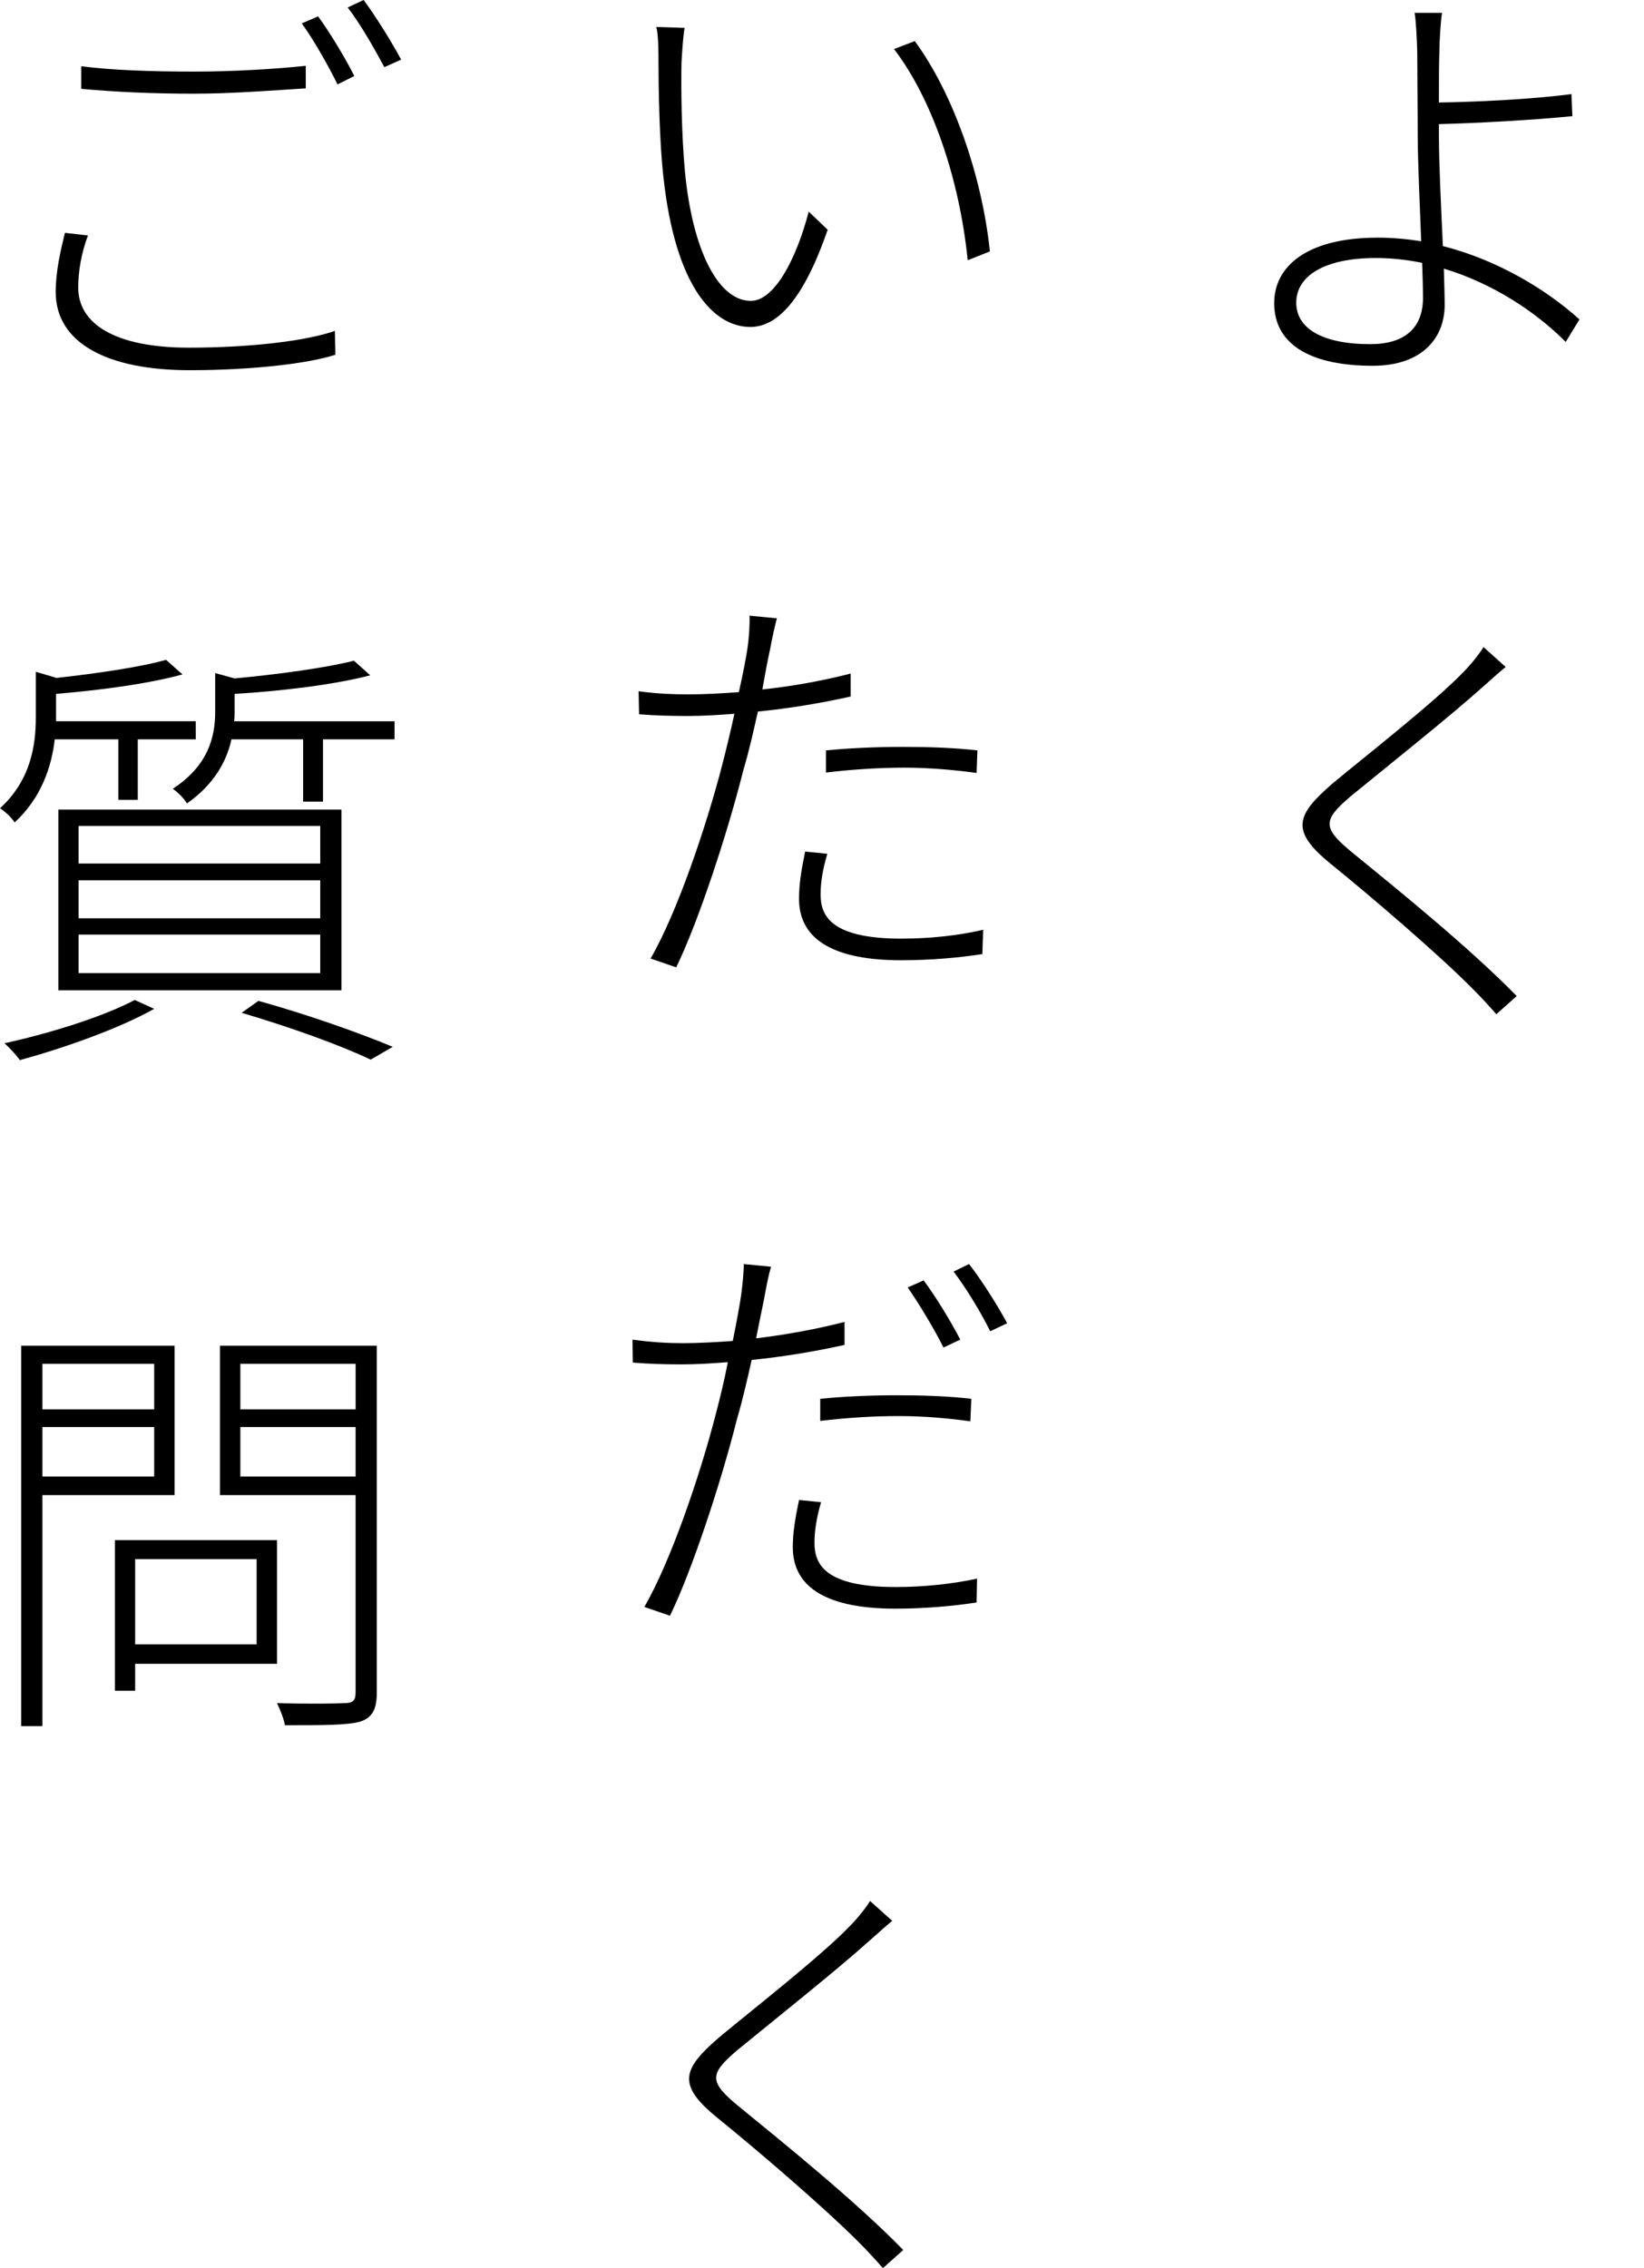<?xml version="1.0" encoding="utf-8"?>
<!-- Generator: Adobe Illustrator 26.0.3, SVG Export Plug-In . SVG Version: 6.00 Build 0)  -->
<svg version="1.1" id="レイヤー_1" xmlns="http://www.w3.org/2000/svg" xmlns:xlink="http://www.w3.org/1999/xlink" x="0px"
	 y="0px" viewBox="0 0 134 184.878" style="enable-background:new 0 0 134 184.878;" xml:space="preserve">
<style type="text/css">
	.st0{fill:#000000;}
</style>
<g>
	<g>
		<g>
			<path class="st0" d="M117.539,1.045c-0.107,0.61-0.215,2.305-0.215,3.13c-0.039,1.011-0.039,2.52-0.039,4.18
				c2.881-0.039,7.529-0.254,10.801-0.684l0.078,1.797c-3.281,0.327-7.93,0.576-10.879,0.649v0.972c0,2.271,0.176,5.835,0.322,8.97
				c4.541,1.152,8.496,3.599,11.133,5.977l-1.123,1.836c-2.412-2.446-5.977-4.79-9.932-5.977c0.029,1.152,0.068,2.158,0.068,2.954
				c0,2.7-1.836,4.966-5.869,4.966c-4.756,0-8.027-1.548-8.027-5.112c0-2.915,2.549-5.332,8.457-5.332
				c1.191,0,2.373,0.112,3.525,0.293c-0.107-2.954-0.283-6.411-0.283-8.716c0-1.948-0.039-5.259-0.039-6.772
				c-0.029-0.972-0.107-2.554-0.215-3.13h2.237V1.045z M111.699,28.052c2.773,0,4.287-1.299,4.287-3.779
				c0-0.723-0.029-1.694-0.068-2.847c-1.23-0.254-2.52-0.396-3.779-0.396c-4.141,0-6.484,1.44-6.484,3.638
				C105.654,26.753,107.744,28.052,111.699,28.052z"/>
		</g>
		<g>
			<path class="st0" d="M120.703,56.128c-2.48,2.231-7.852,6.519-10.625,8.789c-2.266,1.943-2.334,2.554,0.186,4.609
				c3.525,2.881,9.541,7.739,13.359,11.665l-1.66,1.479c-0.605-0.688-1.289-1.445-2.051-2.197
				c-2.734-2.739-8.135-7.383-11.523-10.122c-3.242-2.661-2.734-3.926,0.215-6.479c2.627-2.197,8.32-6.626,10.693-9.111
				c0.547-0.542,1.299-1.475,1.621-2.017l1.807,1.621C122.178,54.795,121.172,55.732,120.703,56.128z"/>
		</g>
		<g>
			<path class="st0" d="M55.547,5.151c-0.039,2.158,0,5.762,0.283,8.857c0.615,6.377,2.705,10.518,5.371,10.518
				c1.875,0,3.672-3.281,4.717-7.275l1.543,1.475c-2.012,5.835-4.17,7.925-6.299,7.925c-2.988,0-6.123-3.276-7.09-12.246
				c-0.332-2.915-0.4-7.344-0.4-9.326c0-0.718,0-2.231-0.176-2.881l2.305,0.073C55.693,2.847,55.586,4.287,55.547,5.151z
				 M80.684,20.493l-1.807,0.718c-0.684-6.733-2.949-13.218-6.006-17.212L74.56,3.35C77.617,7.49,80.029,14.189,80.684,20.493z"/>
		</g>
		<g>
			<path class="st0" d="M62.783,52.852c-0.215,0.972-0.43,2.124-0.645,3.345c2.412-0.249,4.971-0.718,7.197-1.294v1.87
				c-2.412,0.542-5.039,0.977-7.559,1.226c-0.361,1.587-0.723,3.242-1.191,4.79c-1.26,5.044-3.672,12.388-5.469,16.06l-2.09-0.718
				c2.158-3.711,4.531-10.732,5.83-15.737c0.322-1.26,0.684-2.739,1.006-4.214c-1.367,0.107-2.666,0.181-3.779,0.181
				c-1.436,0-2.666-0.034-3.994-0.142l-0.039-1.875c1.582,0.215,2.881,0.254,4.111,0.254c1.221,0,2.588-0.073,4.062-0.181
				c0.361-1.587,0.615-2.954,0.723-3.711c0.107-0.791,0.176-1.87,0.146-2.52L63.32,50.4C63.145,51.05,62.891,52.236,62.783,52.852z
				 M66.885,72.905c0,1.729,0.83,3.604,6.592,3.604c2.305,0,4.688-0.254,6.66-0.723l-0.068,1.982
				c-1.836,0.288-4.18,0.503-6.621,0.503c-5.303,0-8.32-1.582-8.32-5.005c0-1.187,0.176-2.305,0.498-3.853l1.807,0.181
				C67.07,70.82,66.885,71.899,66.885,72.905z M73.584,60.879c2.129,0,4.248,0.073,6.084,0.288L79.6,63.003
				c-1.836-0.249-3.848-0.43-5.869-0.43c-2.09,0-4.248,0.142-6.406,0.396v-1.802C69.121,60.986,71.357,60.879,73.584,60.879z"/>
		</g>
		<g>
			<path class="st0" d="M62.314,105.698c-0.215,1.011-0.43,2.163-0.684,3.389c2.451-0.293,4.971-0.757,7.207-1.333v1.87
				c-2.422,0.542-5.049,0.972-7.568,1.226c-0.361,1.582-0.723,3.203-1.191,4.79c-1.26,5.039-3.672,12.388-5.469,16.06l-2.09-0.718
				c2.158-3.711,4.541-10.732,5.83-15.737c0.332-1.265,0.693-2.739,0.977-4.214c-1.328,0.107-2.588,0.181-3.74,0.181
				c-1.484,0-2.666-0.039-4.004-0.146l-0.029-1.87c1.582,0.215,2.881,0.288,4.102,0.288c1.191,0,2.588-0.073,4.072-0.181
				c0.322-1.587,0.576-2.988,0.684-3.745c0.107-0.796,0.215-1.875,0.215-2.524l2.227,0.22
				C62.637,103.901,62.422,105.088,62.314,105.698z M66.387,125.757c0,1.729,0.83,3.604,6.621,3.604
				c2.275,0,4.648-0.254,6.631-0.684L79.6,130.62c-1.875,0.288-4.209,0.503-6.621,0.503c-5.332,0-8.359-1.587-8.359-5.005
				c0-1.191,0.186-2.305,0.508-3.853l1.797,0.181C66.562,123.667,66.387,124.785,66.387,125.757z M73.086,113.73
				c2.119,0,4.277,0.073,6.084,0.288l-0.078,1.836c-1.797-0.254-3.809-0.43-5.869-0.43c-2.08,0-4.248,0.142-6.367,0.396v-1.802
				C68.613,113.838,70.85,113.73,73.086,113.73z M78.271,109.194l-1.367,0.645c-0.693-1.401-1.982-3.564-2.92-4.897l1.299-0.576
				C76.211,105.591,77.51,107.715,78.271,109.194z M82.09,107.861l-1.377,0.649c-0.791-1.587-1.973-3.53-2.988-4.863l1.26-0.615
				C80,104.331,81.367,106.489,82.09,107.861z"/>
		</g>
		<g>
			<path class="st0" d="M70.703,158.335c-2.48,2.231-7.852,6.519-10.625,8.789c-2.266,1.943-2.334,2.554,0.186,4.609
				c3.525,2.881,9.541,7.739,13.359,11.665l-1.66,1.479c-0.605-0.688-1.289-1.445-2.051-2.197
				c-2.734-2.739-8.135-7.383-11.523-10.122c-3.242-2.661-2.734-3.926,0.215-6.479c2.627-2.197,8.32-6.626,10.693-9.111
				c0.547-0.542,1.299-1.475,1.621-2.017l1.807,1.621C72.178,157.002,71.172,157.939,70.703,158.335z"/>
		</g>
		<g>
			<path class="st0" d="M6.377,23.442c0,2.988,3.057,4.897,9.033,4.897c4.932,0,9.512-0.537,11.885-1.367l0.039,1.943
				c-2.197,0.723-6.807,1.26-11.885,1.26c-6.66,0-10.908-2.192-10.908-6.372c0-1.694,0.391-3.35,0.752-4.824l1.875,0.215
				C6.621,20.669,6.377,22.109,6.377,23.442z M15.811,5.835c3.35,0,6.66-0.215,9.111-0.469v1.836
				c-2.383,0.146-5.947,0.435-9.111,0.435c-3.457,0-6.445-0.146-9.189-0.396V5.4C9.15,5.728,12.383,5.835,15.811,5.835z
				 M28.877,6.196L27.51,6.88c-0.723-1.48-1.944-3.638-2.91-4.971l1.328-0.576C26.826,2.559,28.125,4.683,28.877,6.196z
				 M32.695,4.863l-1.367,0.61c-0.83-1.548-1.982-3.564-2.988-4.863L29.639,0C30.605,1.299,31.973,3.491,32.695,4.863z"/>
		</g>
		<g>
			<path class="st0" d="M4.463,60.264c-0.254,2.197-1.074,4.756-3.271,6.772C0.977,66.675,0.4,66.133,0,65.884
				c2.52-2.305,2.92-5.151,2.92-7.422v-3.706l1.689,0.503c3.281-0.361,6.914-0.898,8.926-1.475l1.338,1.187
				c-2.705,0.757-6.768,1.299-10.303,1.587v1.978v0.254h11.387v1.475H11.23V65.2H9.648v-4.937H4.463V60.264z M12.568,82.231
				c-2.881,1.621-7.383,3.203-10.947,4.18c-0.254-0.361-0.869-1.045-1.26-1.372c3.604-0.791,7.959-2.124,10.625-3.53L12.568,82.231z
				 M4.756,65.991h23.076v14.727H4.756V65.991z M6.406,70.386h19.697v-3.062H6.406V70.386z M6.406,74.849h19.697v-3.096H6.406
				V74.849z M6.406,79.316h19.697v-3.135H6.406V79.316z M32.158,58.789v1.475h-5.83v5.078h-1.621v-5.078h-5.84
				c-0.391,1.768-1.406,3.677-3.633,5.225c-0.215-0.396-0.762-0.938-1.152-1.191c2.91-1.909,3.457-4.248,3.457-6.265v-3.169
				l1.582,0.435c3.525-0.327,7.49-0.869,9.727-1.445l1.328,1.191c-2.881,0.757-7.275,1.294-11.055,1.514v1.509
				c0,0.22,0,0.469-0.039,0.723h13.076V58.789z M21.064,81.582c4.033,1.118,8.281,2.632,10.947,3.745l-1.797,1.045
				c-2.412-1.152-6.377-2.593-10.518-3.818L21.064,81.582z"/>
		</g>
		<g>
			<path class="st0" d="M3.457,121.865v18.833H1.729v-31.006h12.5v12.173C14.229,121.865,3.457,121.865,3.457,121.865z
				 M3.457,111.167v3.711h9.111v-3.711H3.457z M12.568,120.352v-4.033H3.457v4.033H12.568z M11.016,135.62v2.197h-1.65v-12.28
				h13.213v10.083H11.016z M11.016,127.085v6.948h9.902v-6.948C20.918,127.085,11.016,127.085,11.016,127.085z M30.713,137.959
				c0,1.406-0.391,2.056-1.367,2.378c-1.074,0.288-3.018,0.288-6.123,0.288c-0.068-0.469-0.391-1.294-0.645-1.802
				c2.559,0.073,4.863,0.039,5.508,0c0.684,0,0.898-0.215,0.898-0.864v-16.094H17.93v-12.173h12.783
				C30.713,109.692,30.713,137.959,30.713,137.959z M19.59,111.167v3.711h9.395v-3.711H19.59z M28.984,120.352v-4.033H19.59v4.033
				H28.984z"/>
		</g>
	</g>
</g>
</svg>
